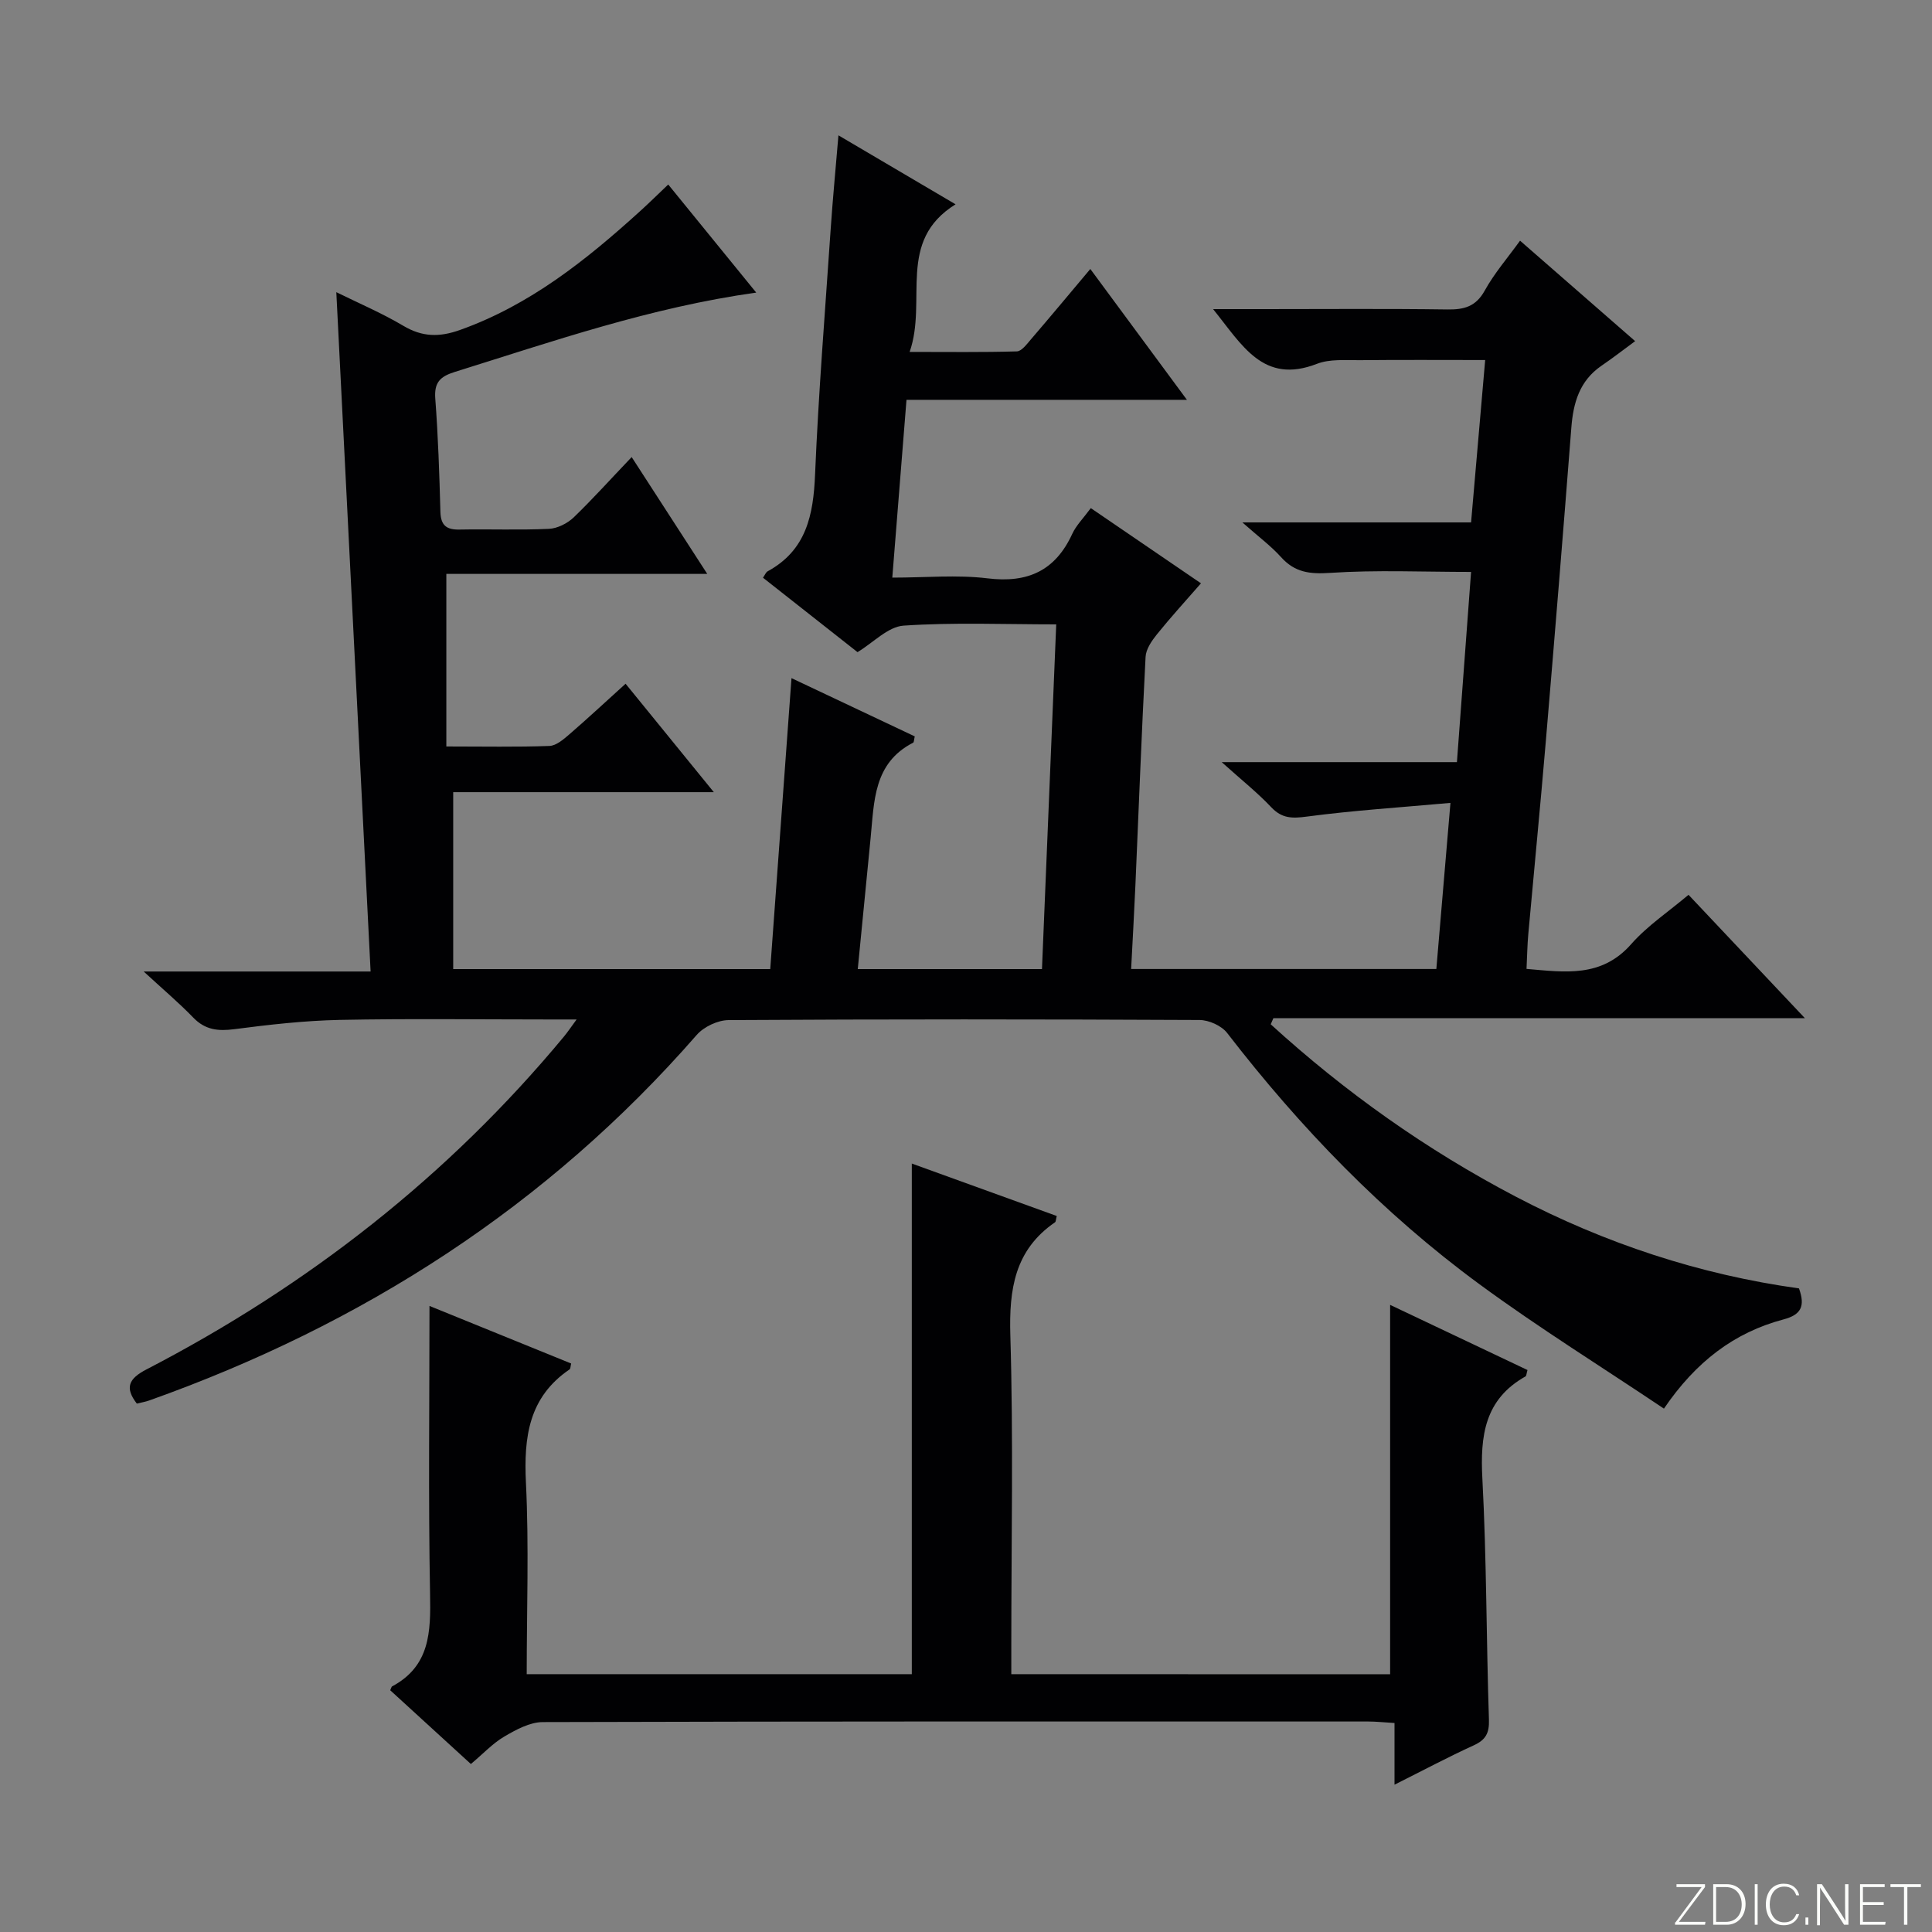 <svg enable-background="new 0 0 400 400" viewBox="0 0 400 400" xmlns="http://www.w3.org/2000/svg"><rect x="0" y="0" width="400" height="400" fill="#808080" stroke="none"/><g fill="#fbfcfa"><path d="m346.9 398 5.4-7.3h-5.2v-.6h5.9v.6l-5.4 7.2h5.5l-.1.6h-6.2v-.5z"/><path d="m354.7 390.1h2.8c2.3 0 3.9 1.6 3.9 4.1s-1.6 4.3-3.9 4.3h-2.8zm.6 7.8h2c2.2 0 3.3-1.6 3.3-3.6 0-1.8-1-3.6-3.3-3.6h-2z"/><path d="m363.9 390.1v8.4h-.6v-8.4z"/><path d="m372.5 396.3c-.4 1.3-1.4 2.3-3.2 2.3-2.4 0-3.7-1.9-3.7-4.3 0-2.3 1.2-4.3 3.7-4.3 1.8 0 2.9 1 3.2 2.4h-.6c-.4-1.1-1.1-1.8-2.5-1.8-2.1 0-3 1.9-3 3.7s.9 3.7 3 3.7c1.4 0 2.1-.7 2.5-1.7z"/><path d="m373.8 398.5v-1.5h.6v1.5z"/><path d="m376.2 398.5v-8.4h1c1.3 2 4.4 6.7 4.9 7.6-.1-1.2-.1-2.4-.1-3.8v-3.8h.7v8.4h-.9c-1.2-1.9-4.4-6.8-5-7.7.1 1.1 0 2.3 0 3.9v3.9h-.6z"/><path d="m390 394.4h-4.3v3.5h4.7l-.1.6h-5.2v-8.4h5.1v.6h-4.5v3.1h4.3v.7z"/><path d="m394.2 390.7h-2.8v-.6h6.3v.6h-2.8v7.8h-.7z"/></g><path d="m130.78 94.63c5.48 8.47 10.32 15.96 15.65 24.19-18.57 0-36.4 0-54.02 0v35.73c7.75 0 14.55.14 21.34-.11 1.42-.05 2.94-1.38 4.16-2.43 3.77-3.26 7.42-6.66 11.61-10.45 5.94 7.3 11.73 14.42 18.27 22.45-18.73 0-36.4 0-53.96 0v36.63h65.64c1.45-19.82 2.9-39.77 4.4-60.24 8.38 3.96 16.98 8.03 25.52 12.06-.17.72-.15 1.22-.34 1.31-8.24 4.22-8.05 12.2-8.8 19.74-.89 8.92-1.75 17.84-2.66 27.13h38.14c.98-23.71 1.96-47.24 2.95-71.37-10.74 0-21.21-.44-31.6.26-3.23.22-6.25 3.5-9.54 5.49-6.5-5.12-13.02-10.25-19.57-15.41.39-.55.58-1.11.97-1.33 8.01-4.37 9.46-11.65 9.81-20.02.71-16.94 2.08-33.85 3.23-50.78.42-6.21 1.02-12.4 1.61-19.46 8.41 4.95 15.94 9.39 24.25 14.28-12.31 7.64-5.78 19.88-9.51 30.56 8.04 0 15.12.1 22.2-.11.99-.03 2.05-1.49 2.89-2.46 4.01-4.67 7.95-9.4 12.32-14.6 6.59 8.92 13.04 17.65 20 27.09-19.69 0-38.57 0-58.06 0-.98 12.25-1.92 24.08-2.94 36.81 6.91 0 13.39-.62 19.71.15 8.32 1.02 14.03-1.56 17.55-9.21.81-1.76 2.29-3.22 3.84-5.33 7.5 5.12 14.87 10.15 22.81 15.57-3.16 3.62-6.25 7-9.12 10.56-1.08 1.34-2.27 3.07-2.35 4.67-.83 15.78-1.42 31.58-2.11 47.37-.25 5.62-.57 11.24-.88 17.25h63.19c.92-10.81 1.85-21.79 2.92-34.39-10.41.94-20.09 1.56-29.69 2.83-3.07.41-5.19.43-7.42-1.94-2.82-2.99-6.07-5.57-10.25-9.33h48.7c1.01-13.54 1.96-26.37 2.93-39.38-9.99 0-19.63-.44-29.19.2-4.22.28-7.3-.09-10.15-3.26-2.1-2.33-4.67-4.23-8.01-7.19h47.35c1-11.53 1.95-22.4 2.92-33.62-8.8 0-17.36-.06-25.93.03-2.99.03-6.24-.28-8.91.76-11.13 4.31-15.46-3.87-21.49-11.33h10.51c12.67 0 25.33-.11 38 .07 3.47.05 5.89-.59 7.73-3.91 1.98-3.58 4.72-6.74 7.31-10.33 7.55 6.59 14.93 13.03 23.83 20.8-2.47 1.82-4.68 3.53-6.98 5.1-4.52 3.1-5.83 7.63-6.23 12.8-1.69 21.71-3.46 43.42-5.3 65.12-1.12 13.25-2.42 26.48-3.61 39.72-.21 2.3-.24 4.62-.37 7.23 7.95.68 15.52 1.87 21.67-5.13 3.36-3.81 7.74-6.72 11.87-10.21 7.93 8.41 15.66 16.6 24.1 25.55-37.35 0-73.7 0-110.05 0-.18.42-.37.84-.55 1.26 15.36 14.01 32.22 25.98 50.71 35.67 18.51 9.7 38.12 16.16 58.66 19.01 1.34 3.71.42 5.46-3.2 6.42-10.19 2.7-18.15 8.75-24.76 18.47-12.94-8.68-25.92-16.74-38.2-25.76-19.98-14.67-37.08-32.38-52.23-52.01-1.16-1.51-3.78-2.68-5.72-2.69-32.5-.16-64.99-.18-97.49.02-2.25.01-5.15 1.38-6.63 3.09-30.96 35.46-69.2 59.96-113.33 75.66-.78.28-1.6.41-2.57.65-2.53-3.29-1.72-5.16 2.02-7.09 33.34-17.29 62.43-39.97 86.46-68.96.7-.85 1.32-1.78 2.57-3.48-2.4 0-3.98 0-5.56 0-14.5 0-29-.2-43.49.09-7.28.15-14.58.98-21.81 1.92-3.38.44-6.03.16-8.5-2.39-3-3.1-6.32-5.9-10.27-9.55h46.98c-2.38-47.16-4.73-93.58-7.1-140.65 4.58 2.26 9.4 4.31 13.87 6.96 3.93 2.34 7.46 2.39 11.73.87 14.47-5.16 26.1-14.45 37.25-24.56 1.84-1.66 3.6-3.41 5.87-5.56 6.1 7.5 12.01 14.75 18.22 22.38-21.89 3.06-42.06 10.08-62.43 16.43-3.04.95-4.27 2.19-4.02 5.52.59 7.79.85 15.61 1.06 23.43.08 2.85 1.28 3.74 3.98 3.68 6.16-.12 12.34.14 18.49-.15 1.76-.08 3.81-1.12 5.12-2.36 3.93-3.79 7.61-7.89 12.01-12.5z" fill="#010103"/><path d="m287.81 346.64c0-25.56 0-50.79 0-76.48 9.29 4.41 18.89 8.96 28.44 13.49-.22.76-.22 1.21-.41 1.32-8.48 4.76-9.4 12.32-8.93 21.17.88 16.61.81 33.27 1.36 49.9.09 2.8-.67 4.18-3.16 5.32-5.26 2.4-10.38 5.13-16.39 8.14 0-4.63 0-8.49 0-12.77-2.22-.13-3.83-.31-5.43-.31-56.97-.01-113.95-.05-170.92.12-2.67.01-5.53 1.57-7.95 2.99-2.4 1.4-4.37 3.55-6.93 5.69-5.62-5.14-11.21-10.25-16.7-15.27.24-.51.26-.73.37-.79 7.89-4.21 8.03-11.3 7.88-19.09-.37-19.79-.12-39.58-.12-59.69 9.34 3.8 19.35 7.87 29.33 11.92-.15.61-.12 1.09-.33 1.22-8.45 5.75-9.49 14-9.03 23.46.64 13.09.16 26.23.16 39.64h79.73c0-35.16 0-70.31 0-105.72 9.88 3.58 19.96 7.22 30.01 10.86-.19.73-.17 1.17-.36 1.3-8.36 5.75-9.53 13.86-9.25 23.43.64 21.3.2 42.64.2 63.96v6.17c26.5.02 52.42.02 78.43.02z" fill="#010103"/></svg>